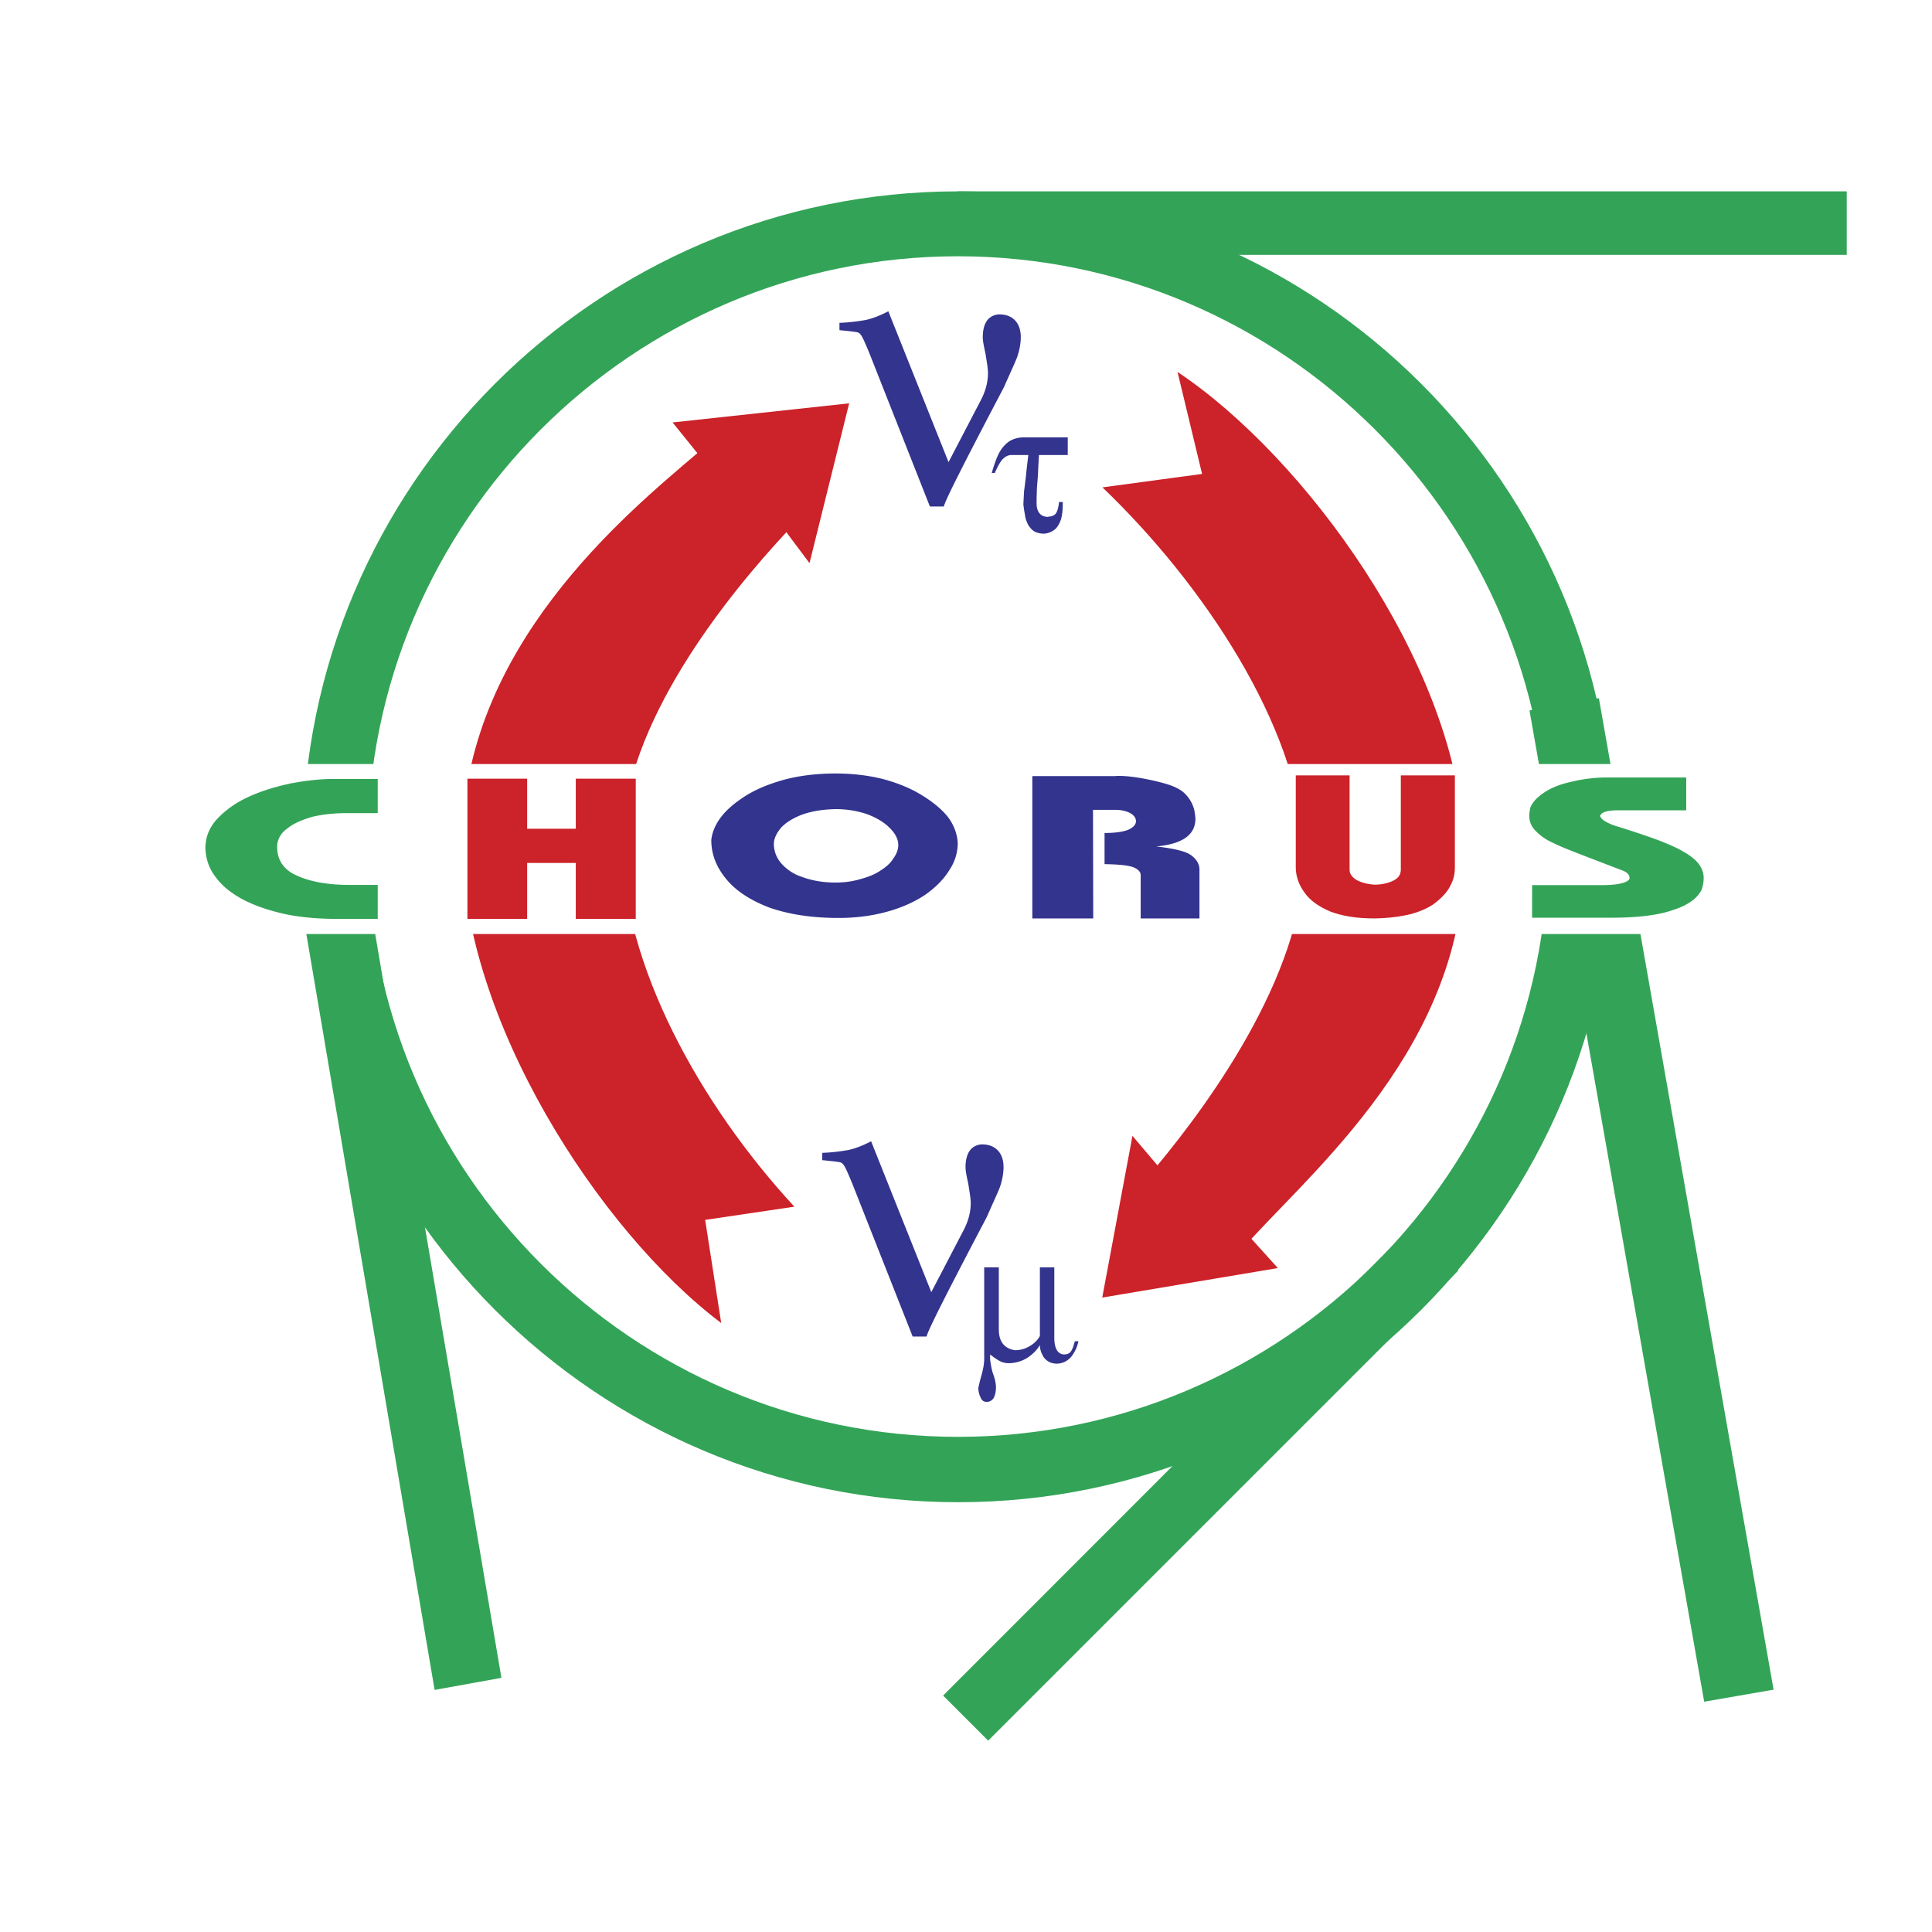<svg xmlns="http://www.w3.org/2000/svg" width="2500" height="2500" viewBox="0 0 192.756 192.756"><g fill-rule="evenodd" clip-rule="evenodd"><path fill="#fff" d="M0 0h192.756v192.756H0V0z"/><path d="M95.601 19.091c35.989 0 65.382 29.37 65.382 65.405 0 36.012-29.393 65.381-65.382 65.381-36.035 0-65.405-29.369-65.405-65.381 0-36.036 29.369-65.405 65.405-65.405z" fill="#33a457"/><path d="M95.577 143.354c-32.479 0-58.904-26.473-58.904-58.881 0-32.432 26.425-58.904 58.904-58.904 32.456 0 58.882 26.473 58.882 58.904 0 32.408-26.426 58.881-58.882 58.881z" fill="#fff"/><path fill="#33a457" d="M95.577 19.091h88.675v6.336H95.577v-6.336zM37.191 91.75l12.836 75.65-6.665 1.202-12.837-75.651 6.666-1.201zM94.093 169.166l46.87-46.893 4.521 4.5-46.892 46.893-4.499-4.5zM159.521 69.658l17.43 98.92-6.924 1.201-17.429-98.896 6.923-1.225z"/><path d="M83.754 32.94v-.73a18.494 18.494 0 0 0 2.591-.282c.589-.118 1.39-.401 2.285-.872l6.006 15.05 3.156-6.053c.494-.918.777-1.837.777-2.826 0-.494-.117-1.107-.236-1.884-.164-.777-.281-1.295-.281-1.696 0-1.389.541-2.19 1.602-2.284.73 0 1.248.212 1.625.612s.564.966.564 1.648c0 .684-.141 1.366-.377 2.049-.258.66-.73 1.649-1.295 2.944-3.839 7.302-5.865 11.282-6.006 11.917h-1.389L86.77 35.318c-.376-.918-.636-1.507-.777-1.743-.141-.259-.306-.4-.471-.424-.19-.047-.802-.117-1.768-.211zm18.842 12.459h-1.672c-.283 0-.541.094-.824.354-.26.235-.541.73-.848 1.437h-.307c.188-.636.377-1.225.59-1.696.211-.495.541-.965.965-1.319s1.035-.542 1.695-.542h4.334V45.4h-2.873c-.023.495-.07 1.13-.094 1.884-.049.753-.119 1.366-.119 1.861-.023.447-.023.824-.023 1.036 0 .895.377 1.366 1.131 1.39.023 0 .023-.023.047-.023h.023c.33-.023.566-.118.73-.33.141-.212.26-.589.307-1.131h.377c0 .542-.023 1.037-.119 1.484a2.644 2.644 0 0 1-.541 1.13 1.91 1.91 0 0 1-1.201.542c-.424 0-.777-.094-1.037-.259a2.03 2.03 0 0 1-.588-.683c-.141-.306-.26-.612-.283-.918a10.83 10.83 0 0 1-.164-1.083l.07-1.319c.07-.447.117-.942.188-1.484.048-.567.142-1.297.236-2.098zM82.035 115.75v-.73a18.501 18.501 0 0 0 2.591-.281c.589-.119 1.389-.402 2.285-.873l6.005 15.051 3.156-6.053c.495-.918.777-1.838.777-2.826 0-.494-.118-1.107-.235-1.885-.165-.777-.283-1.295-.283-1.695 0-1.391.542-2.191 1.603-2.285.729 0 1.248.213 1.625.613.375.4.564.965.564 1.648 0 .682-.141 1.365-.377 2.049-.26.658-.73 1.648-1.295 2.943-3.84 7.301-5.865 11.281-6.006 11.918h-1.39l-6.006-15.215c-.377-.918-.636-1.508-.777-1.742-.142-.26-.306-.4-.471-.426-.189-.047-.801-.117-1.766-.211zm16.156 10.693h1.461v6.193c0 1.201.541 1.908 1.602 2.072a2.75 2.75 0 0 0 1.508-.424c.447-.258.777-.611.988-.988v-6.854h1.438v7.018c0 1.084.352 1.648.965 1.672.33 0 .59-.117.707-.328.164-.236.258-.566.377-.99h.354c-.119.637-.4 1.154-.754 1.602-.377.4-.848.637-1.438.637-.564-.023-.941-.236-1.248-.613-.26-.424-.4-.801-.4-1.248-.33.564-.801.99-1.318 1.318a3.544 3.544 0 0 1-1.791.496c-.305 0-.635-.072-.895-.213s-.613-.377-.965-.66v.4c0 .236.07.473.094.707.047.236.094.494.188.777.094.26.166.494.213.684.047.211.07.424.094.635 0 .496-.094.896-.236 1.154-.164.236-.4.377-.682.377-.307 0-.494-.141-.613-.424a2.399 2.399 0 0 1-.234-.941c.047-.236.141-.684.33-1.344.188-.682.258-1.199.258-1.578v-9.137h-.003z" fill="#33348e"/><path d="M78.455 53.101c-5.652 6.077-16.369 19.101-16.369 31.065 0 11.941 7.678 25.955 17.17 36.225l-8.903 1.318 1.602 10.293c-12.247-9.232-25.837-30.43-25.837-47.836 0-19.501 16.298-32.855 23.458-38.956l-2.473-3.062 17.618-1.908-3.957 15.945-2.309-3.084zM115.479 116.268c5.301-6.383 15.285-20.043 14.604-31.983-.684-11.918-9.986-25.979-20.09-35.659l9.938-1.342-2.449-10.175c12.742 8.502 27.533 28.875 28.547 46.257 1.105 19.455-13.85 32.291-21.174 40.229l2.637 2.92-17.521 2.943 3.014-16.133 2.494 2.943z" fill="#cc2229"/><path fill="#fff" d="M8.504 76.229h171.721v16.958H8.504V76.229z"/><path d="M37.686 81.128H34.53c-1.178 0-2.285.118-3.321.353-1.06.307-1.908.66-2.544 1.178-.659.471-1.013 1.107-1.013 1.837 0 1.343.684 2.332 2.049 2.897 1.39.612 3.109.895 5.229.895h2.756v3.392h-3.957c-1.743 0-3.415-.117-5.017-.424-1.578-.33-2.991-.777-4.24-1.39-1.248-.636-2.237-1.39-2.896-2.284a4.856 4.856 0 0 1-1.083-3.109c.047-1.107.471-2.049 1.272-2.873.824-.848 1.86-1.578 3.132-2.144 1.249-.565 2.662-.989 4.122-1.295 1.484-.283 2.944-.448 4.333-.448h4.334v3.415z" fill="#33a457"/><path fill="#cc2229" d="M52.594 77.689v4.994h4.852v-4.994h5.982v13.99h-5.982v-5.582h-4.852v5.582h-5.959v-13.99h5.959z"/><path d="M83.354 80.728c-1.272.023-2.355.212-3.251.518-.942.354-1.625.777-2.119 1.272-.471.542-.754 1.083-.777 1.648 0 .683.212 1.343.706 1.931a4.627 4.627 0 0 0 2.097 1.39c.942.354 2.049.565 3.345.565.895 0 1.742-.118 2.52-.354.777-.212 1.437-.471 1.979-.848.565-.353 1.013-.754 1.272-1.201.33-.447.495-.895.495-1.342 0-.613-.33-1.201-.895-1.743-.542-.542-1.295-.989-2.238-1.342a9.74 9.74 0 0 0-3.134-.494zm0-3.557c1.695 0 3.297.188 4.78.565 1.484.4 2.78.942 3.84 1.602 1.083.66 1.978 1.39 2.614 2.19.613.824.918 1.719.966 2.567 0 .918-.259 1.861-.848 2.732-.542.895-1.366 1.719-2.402 2.449-1.06.707-2.355 1.296-3.839 1.696-1.46.401-3.085.613-4.805.613h-.235c-2.591-.023-4.805-.377-6.736-1.06-1.86-.73-3.273-1.648-4.239-2.827-.989-1.201-1.484-2.473-1.484-3.886.071-.73.377-1.507.966-2.285.565-.754 1.413-1.46 2.449-2.12 1.037-.66 2.355-1.201 3.886-1.625 1.506-.399 3.25-.611 5.087-.611zM115.361 84.449c1.812.212 3.016.495 3.533.919.518.4.777.871.777 1.39v4.875h-5.865v-4.31c0-.306-.211-.565-.637-.754-.447-.212-1.412-.33-2.967-.353v-3.109c1.061 0 1.885-.118 2.379-.33.471-.212.754-.495.754-.848 0-.33-.213-.613-.613-.824-.4-.212-.918-.306-1.459-.306h-2.215l.023 10.834h-6.076V77.43h8.268s1.154-.165 4.004.495c1.082.259 2.025.518 2.732 1.06.682.565 1.105 1.366 1.201 2.096.047.33.07.542.07.588.001 1.626-1.295 2.544-3.909 2.78z" fill="#33348e"/><path d="M134.65 77.36v9.421c0 .424.26.777.777 1.06.518.259 1.131.4 1.814.424.682-.023 1.318-.165 1.812-.424s.707-.612.707-1.083V77.36h5.393v9.185c0 .612-.117 1.201-.424 1.766-.281.613-.777 1.154-1.389 1.649-.59.518-1.461.918-2.52 1.225-1.037.259-2.262.424-3.723.447-1.719 0-3.18-.235-4.357-.683-1.178-.495-2.072-1.13-2.613-1.931-.566-.777-.848-1.625-.848-2.497V77.36h5.371z" fill="#cc2229"/><path d="M168.236 77.572v3.273h-6.807c-1.084 0-1.672.188-1.789.565.117.353.611.659 1.459.965a86.586 86.586 0 0 1 4.193 1.39c1.059.4 1.979.801 2.66 1.201.707.401 1.201.801 1.531 1.225.307.424.494.871.494 1.39 0 .4-.07.801-.211 1.201-.447.871-1.391 1.554-2.896 2.025-1.484.518-3.557.754-6.172.754h-7.842V88.31h6.9c.918 0 1.625-.07 2.119-.211.447-.118.707-.306.707-.495 0-.354-.283-.612-.824-.801-.684-.259-1.791-.684-3.32-1.272-1.531-.589-2.686-1.037-3.393-1.39-.754-.33-1.365-.753-1.789-1.201-.471-.448-.684-.966-.684-1.578 0-.212.047-.448.094-.73.189-.565.684-1.083 1.391-1.555.729-.494 1.648-.848 2.732-1.083a15.029 15.029 0 0 1 3.65-.424h7.797v.002z" fill="#33a457"/></g></svg>